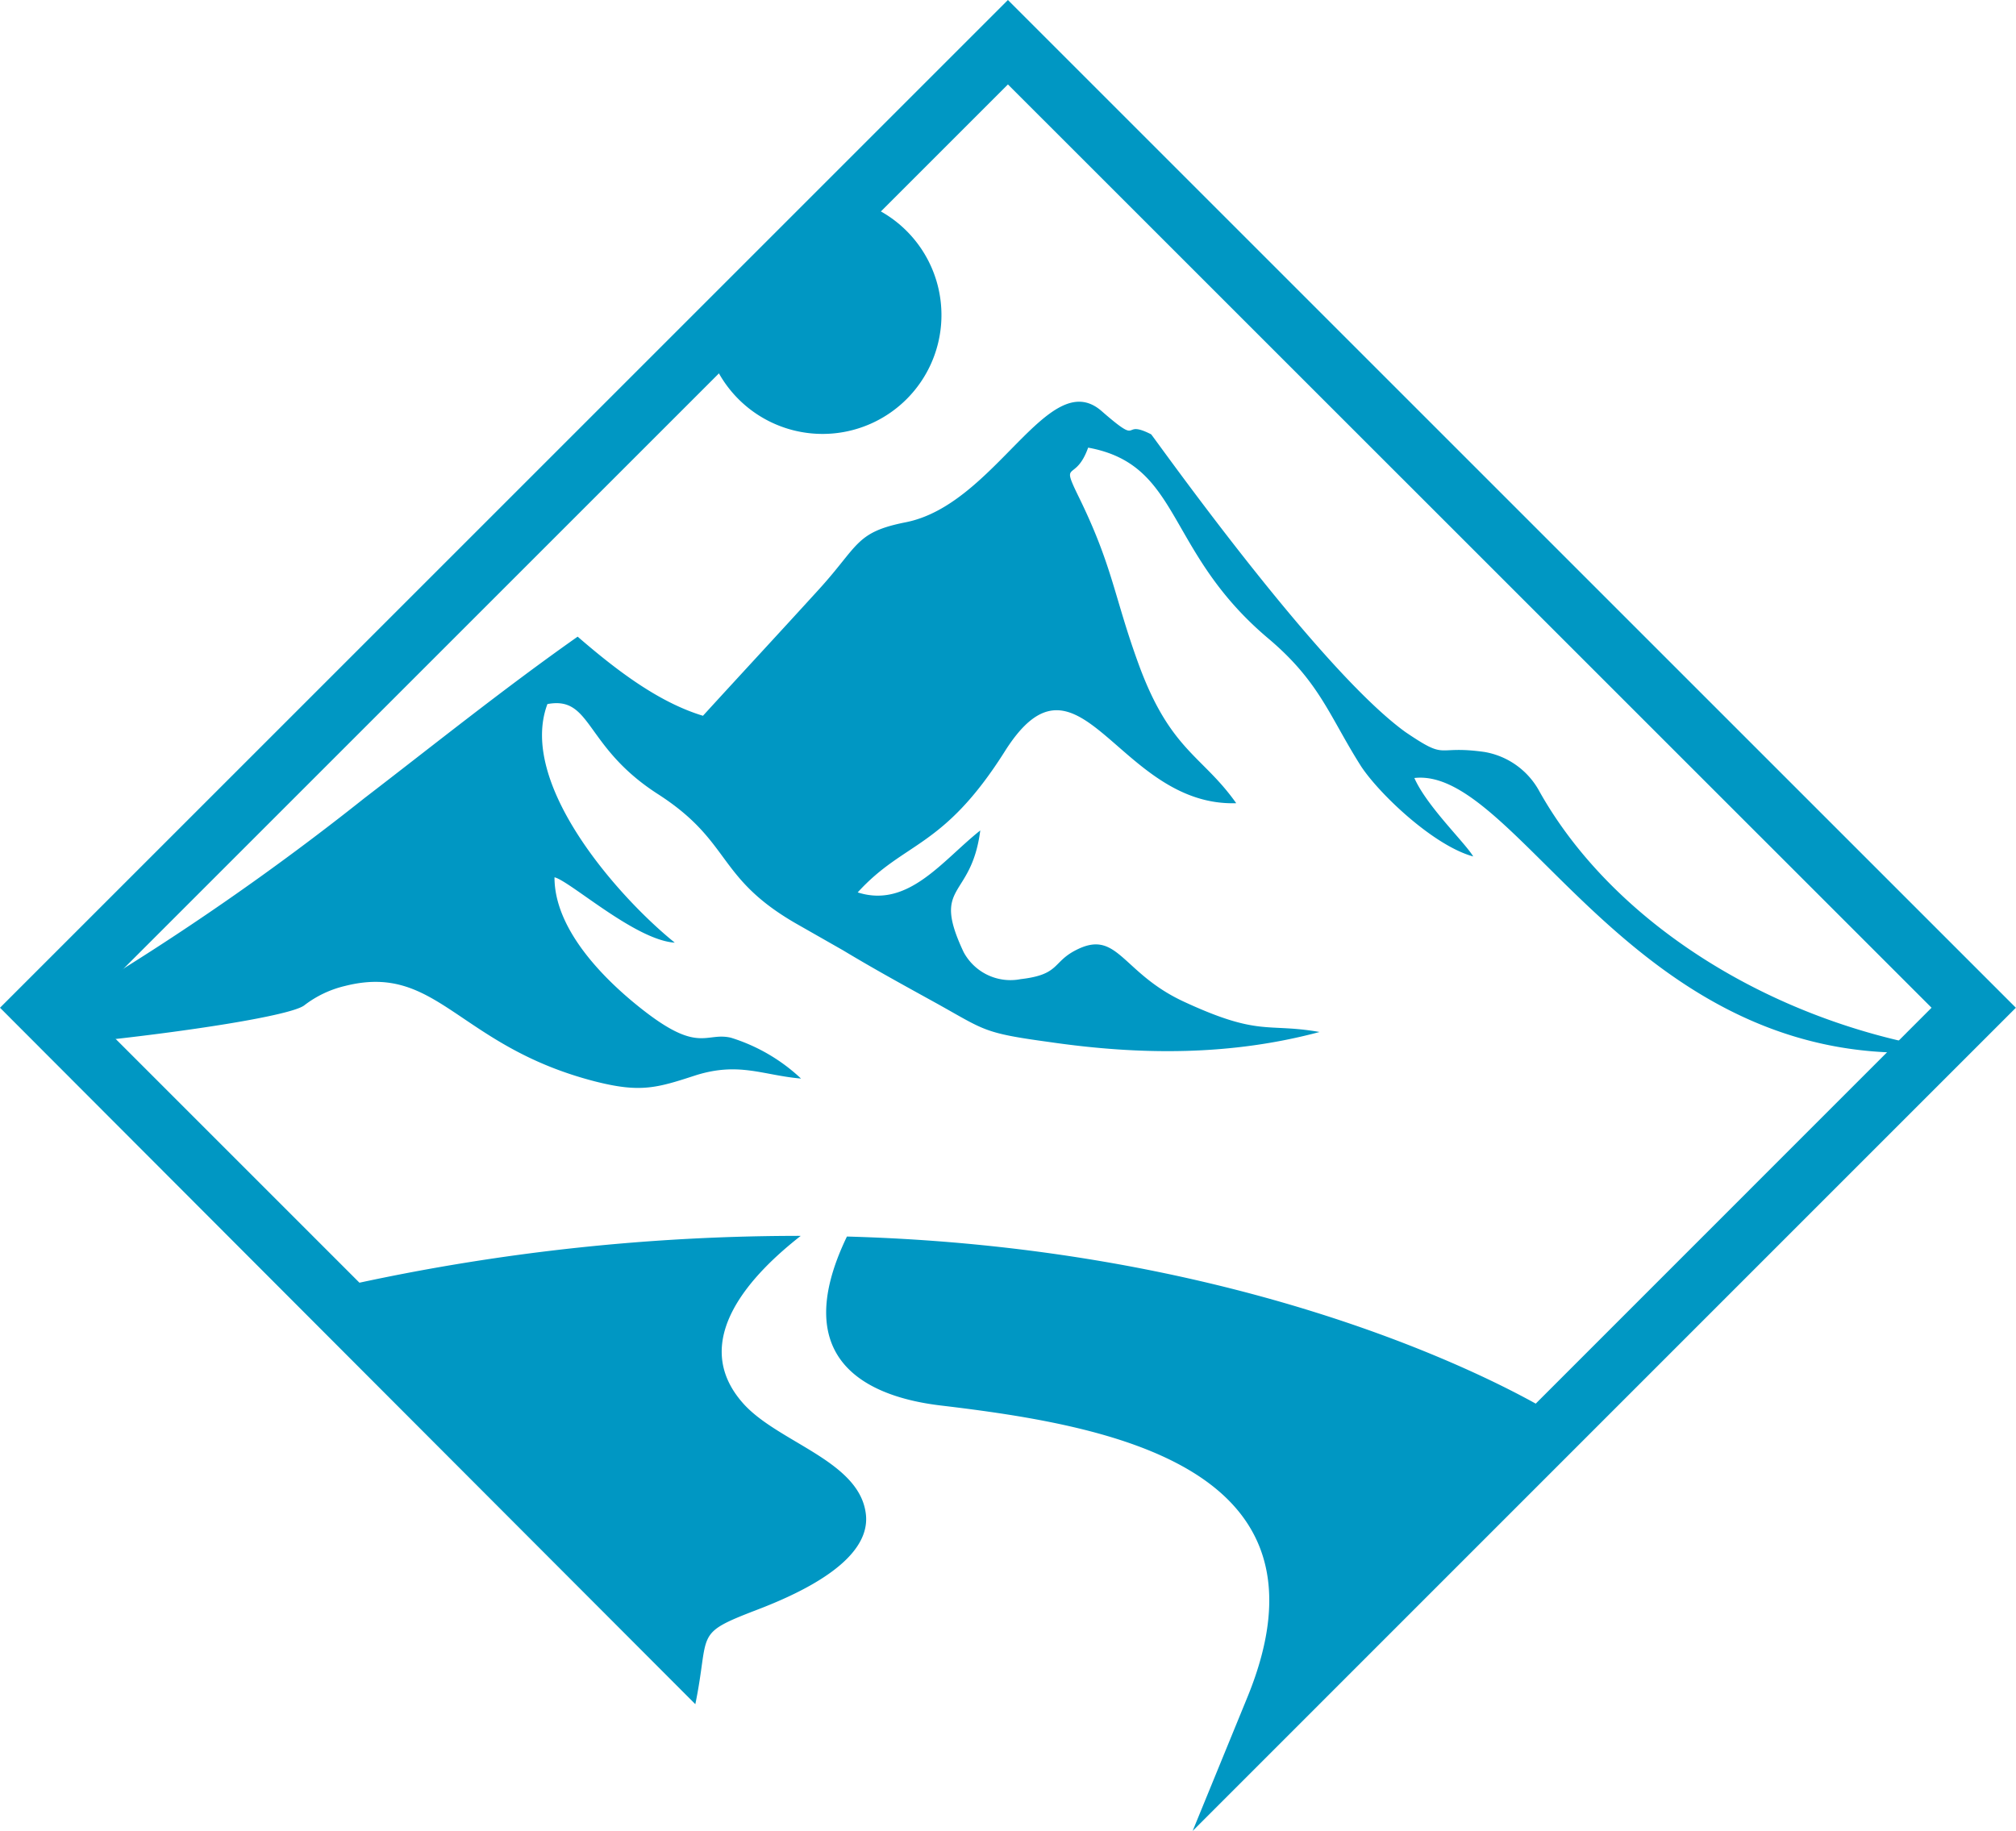 <svg xmlns="http://www.w3.org/2000/svg" viewBox="0 0 148.01 134.45"><defs><style>.cls-1{fill:#0097c3;fill-rule:evenodd;}</style></defs><g id="图层_2" data-name="图层 2"><g id="图层_1-2" data-name="图层 1"><path class="cls-1" d="M74,0l74,74L87.56,134.45l4-9.77c7-17-10.1-20-22.47-21.47-5-.59-11.41-3.07-6.91-12.41,27.72.76,45.61,9.52,50.57,12.27L141.81,74,74,6.2,6.2,74,26.39,94.19a153.83,153.83,0,0,1,32.4-3.44c-3.45,2.7-8.35,7.65-4.24,12.29,2.52,2.85,8.42,4.18,9,8,.34,2.08-1.3,4.63-8,7.18-4.68,1.8-3.41,1.6-4.5,6.92L0,74Z"/><path class="cls-1" d="M62.45,14.65a8.73,8.73,0,1,1-10.53,10.6Z"/><path class="cls-1" d="M5.94,76.57c7.91-.81,15.4-2,16.39-2.74a7.86,7.86,0,0,1,3-1.43c6.8-1.72,8.27,4.4,18.32,7,3.36.86,4.55.5,7.43-.44,3.19-1,4.93,0,7.73.24a13.23,13.23,0,0,0-5.15-3c-1.81-.42-2.32,1.12-6.2-1.84-2.91-2.22-6.76-6-6.75-9.94,1.16.29,5.94,4.62,8.83,4.8C45.41,65.89,38,57.54,40.19,51.7c3.29-.61,2.68,3.12,8.11,6.61s4.26,6.09,10.08,9.47l3.51,2c2.21,1.33,4.19,2.42,6.84,3.88,3.6,2,3.43,2.19,8.26,2.85,6.85,1,13.43,1,19.89-.73-3.9-.68-4.38.36-9.95-2.22-4.62-2.13-4.86-5.42-8-3.76-1.67.88-1.14,1.77-4,2.1a3.9,3.9,0,0,1-4.19-2c-2.39-5.09.56-3.78,1.23-8.92-2.78,2.2-5.28,5.74-9,4.55,3.44-3.78,6.25-3.16,10.79-10.34,5.47-8.69,8.31,4.06,17,3.79-2.47-3.5-4.82-3.84-7.14-10.14-1.83-5-1.9-7.2-4.41-12.33-1.39-2.84-.27-1,.68-3.64,6.89,1.26,5.61,7.59,13.21,14,3.82,3.22,4.5,5.74,6.84,9.42,1.4,2.1,5.37,5.83,8.22,6.6-.59-1-3.41-3.69-4.32-5.76,7.78-.89,16.44,22.38,39.28,20-13-2-24.67-9.35-30.09-19A5.67,5.67,0,0,0,109,55.22c-3.73-.53-2.64.69-5.81-1.46-6.48-4.67-18.58-21.82-18.68-21.87-2.31-1.17-.54,1-3.65-1.72-3.89-3.35-7.75,6.87-14.36,8.18-3.7.73-3.43,1.69-6.37,4.92s-5.69,6.19-8.52,9.29c-3.3-1-6.4-3.39-9.2-5.81C37,50.56,31.91,54.65,26.74,58.62A192.9,192.9,0,0,1,5.91,73.06c-.78.45-1.56.89-2.35,1.32Z"/></g></g></svg>